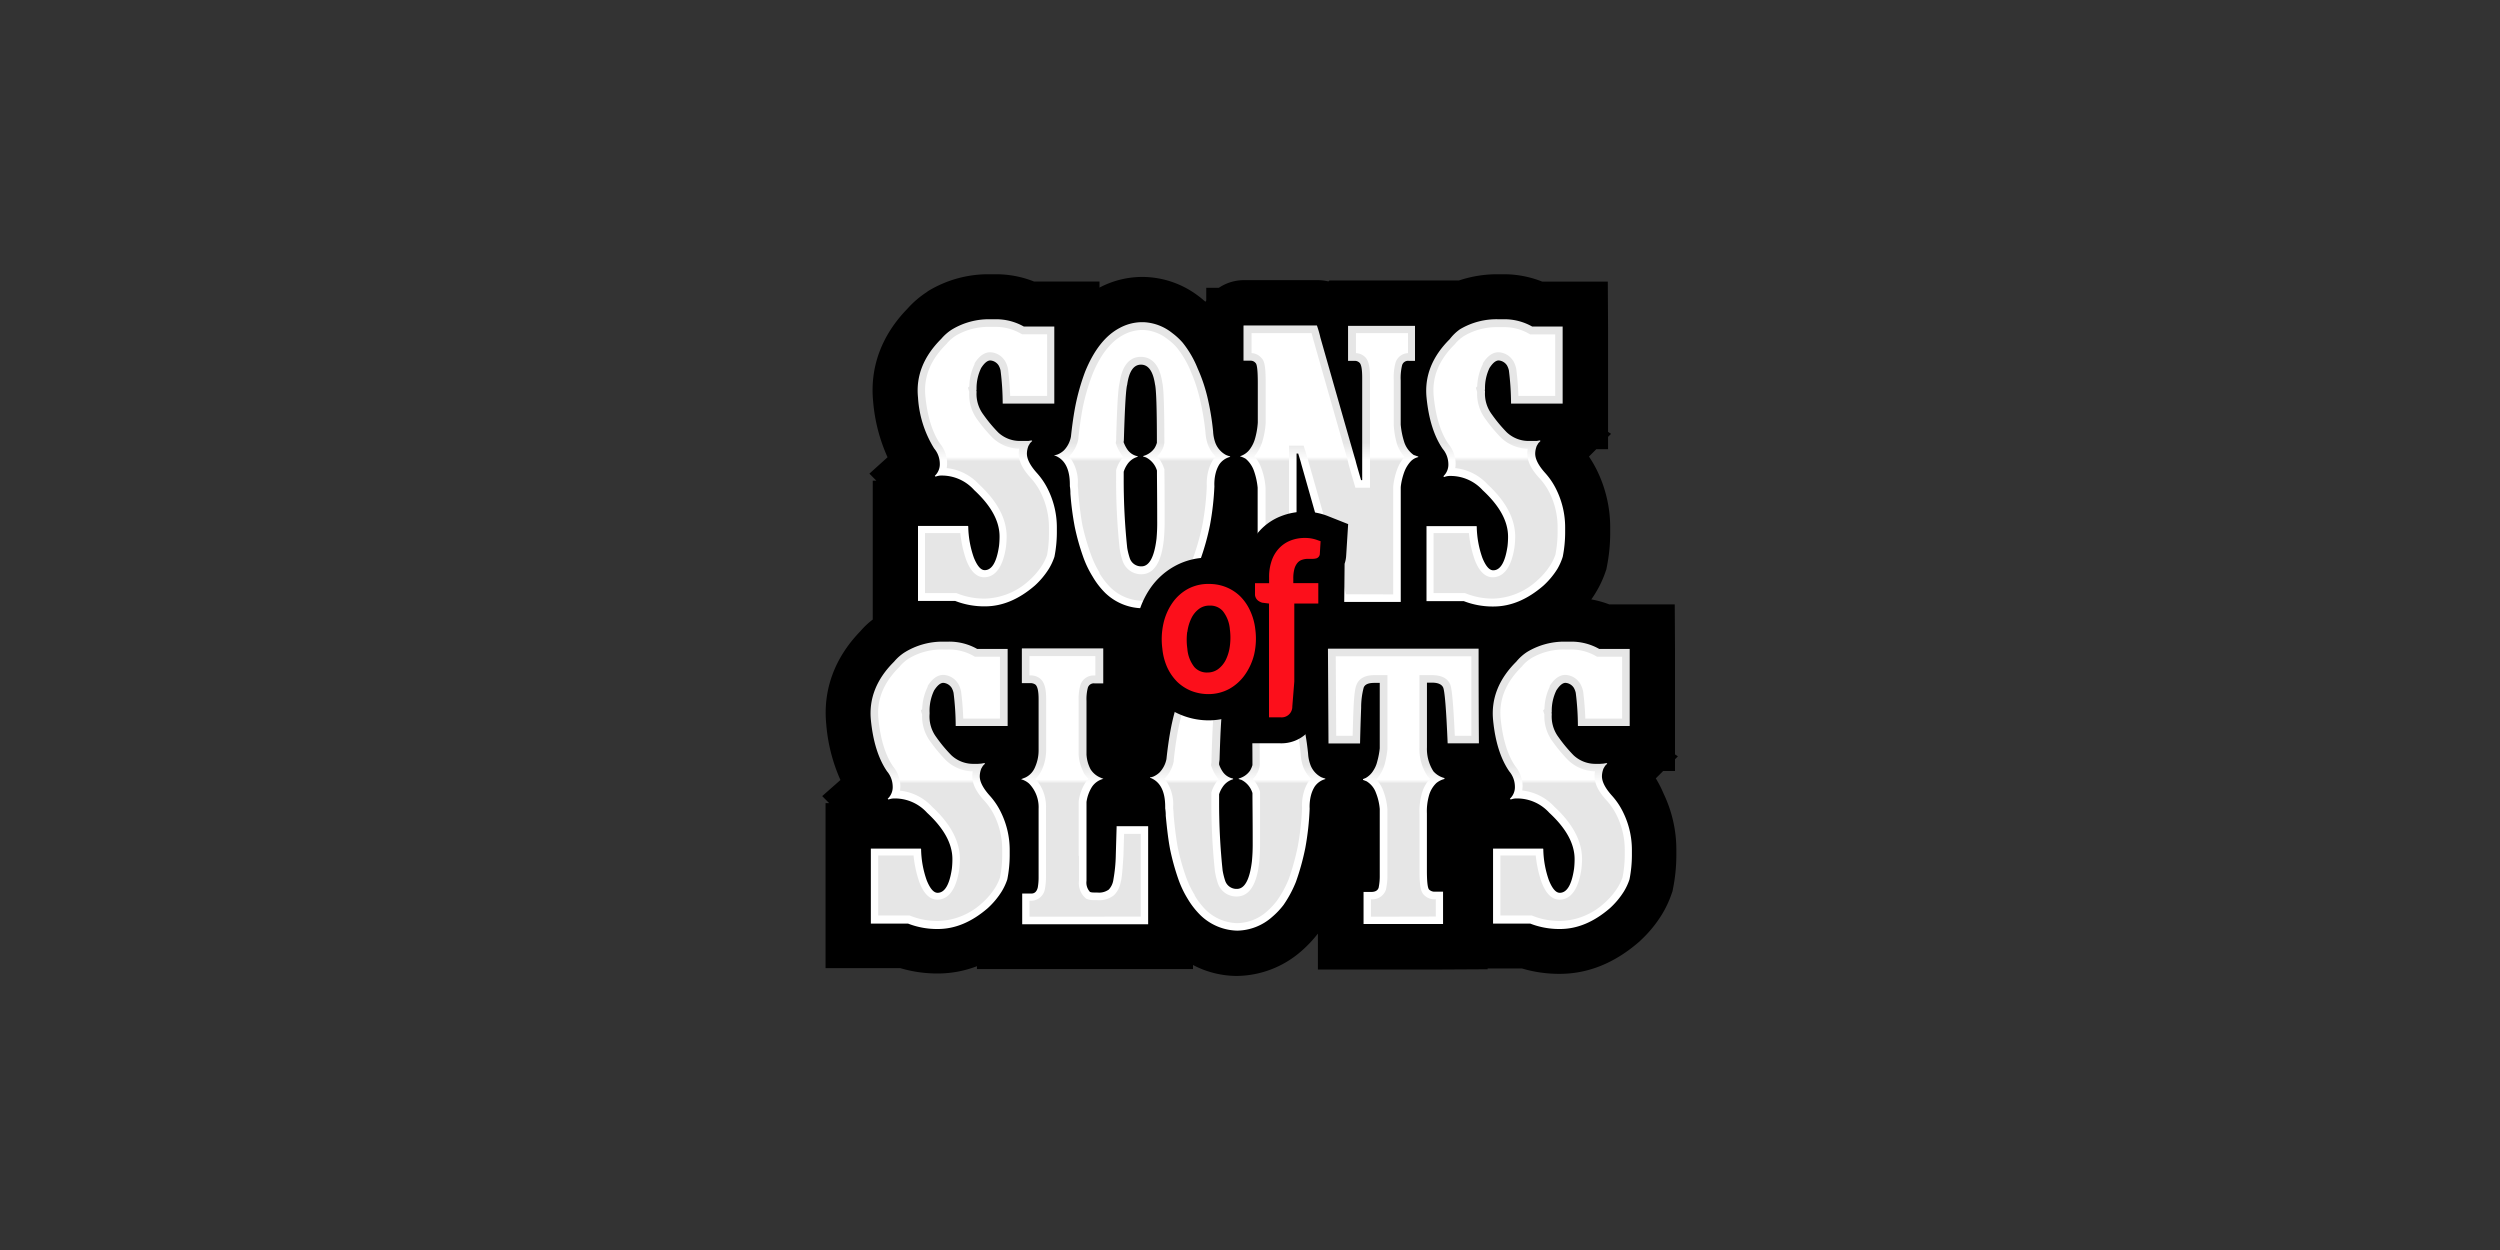 <?xml version="1.0" encoding="UTF-8"?>
<svg xmlns="http://www.w3.org/2000/svg" xmlns:xlink="http://www.w3.org/1999/xlink" id="Layer_1" data-name="Layer 1" viewBox="0 0 500 250">
  <rect x="0" y="0" width="500" height="250" fill="#333333" stroke="none"/>
  <defs>
    <style>.cls-1{fill:url(#linear-gradient);}.cls-2{fill:url(#linear-gradient-2);}.cls-3{fill:url(#linear-gradient-3);}.cls-4{fill:url(#linear-gradient-4);}.cls-5{fill:url(#linear-gradient-5);}.cls-6{fill:url(#linear-gradient-6);}.cls-7{fill:url(#linear-gradient-7);}.cls-8{fill:url(#linear-gradient-8);}.cls-9{fill:url(#linear-gradient-9);}.cls-10{fill:url(#linear-gradient-10);}.cls-11{fill:url(#linear-gradient-11);}.cls-12{fill:url(#linear-gradient-12);}.cls-13{fill:url(#linear-gradient-13);}.cls-14{fill:url(#linear-gradient-14);}.cls-15{fill:url(#linear-gradient-15);}.cls-16{fill:url(#linear-gradient-16);}.cls-17{fill:url(#linear-gradient-17);}.cls-18{fill:url(#linear-gradient-18);}.cls-19{fill:#fc0f1b;}</style>
    <linearGradient id="linear-gradient" x1="228.47" y1="584.32" x2="228.47" y2="513" gradientTransform="translate(0 -458)" gradientUnits="userSpaceOnUse">
      <stop offset="0" stop-color="#fff"></stop>
      <stop offset="0.48" stop-color="#fff"></stop>
      <stop offset="0.53" stop-color="#e6e6e6"></stop>
      <stop offset="1" stop-color="#e6e6e6"></stop>
    </linearGradient>
    <linearGradient id="linear-gradient-2" x1="265.86" y1="584.32" x2="265.86" y2="513" xlink:href="#linear-gradient"></linearGradient>
    <linearGradient id="linear-gradient-3" x1="228.45" y1="541.82" x2="228.45" y2="557.65" xlink:href="#linear-gradient"></linearGradient>
    <linearGradient id="linear-gradient-4" x1="265.93" y1="541.82" x2="265.93" y2="557.65" xlink:href="#linear-gradient"></linearGradient>
    <linearGradient id="linear-gradient-5" x1="299.12" y1="584.32" x2="299.12" y2="513" xlink:href="#linear-gradient"></linearGradient>
    <linearGradient id="linear-gradient-6" x1="299.09" y1="541.82" x2="299.09" y2="557.65" xlink:href="#linear-gradient"></linearGradient>
    <linearGradient id="linear-gradient-7" x1="197.42" y1="584.32" x2="197.42" y2="513" xlink:href="#linear-gradient"></linearGradient>
    <linearGradient id="linear-gradient-8" x1="197.41" y1="541.82" x2="197.41" y2="557.65" xlink:href="#linear-gradient"></linearGradient>
    <linearGradient id="linear-gradient-9" x1="217" y1="648.81" x2="217" y2="577.49" xlink:href="#linear-gradient"></linearGradient>
    <linearGradient id="linear-gradient-10" x1="247.51" y1="648.81" x2="247.51" y2="577.49" xlink:href="#linear-gradient"></linearGradient>
    <linearGradient id="linear-gradient-11" x1="280.74" y1="648.81" x2="280.74" y2="577.49" xlink:href="#linear-gradient"></linearGradient>
    <linearGradient id="linear-gradient-12" x1="188.03" y1="648.81" x2="188.03" y2="577.49" xlink:href="#linear-gradient"></linearGradient>
    <linearGradient id="linear-gradient-13" x1="188.03" y1="606.31" x2="188.03" y2="622.13" xlink:href="#linear-gradient"></linearGradient>
    <linearGradient id="linear-gradient-14" x1="312.47" y1="648.81" x2="312.47" y2="577.49" xlink:href="#linear-gradient"></linearGradient>
    <linearGradient id="linear-gradient-15" x1="312.51" y1="606.31" x2="312.51" y2="622.13" xlink:href="#linear-gradient"></linearGradient>
    <linearGradient id="linear-gradient-16" x1="217.04" y1="606.31" x2="217.04" y2="622.13" xlink:href="#linear-gradient"></linearGradient>
    <linearGradient id="linear-gradient-17" x1="247.54" y1="606.31" x2="247.54" y2="622.13" xlink:href="#linear-gradient"></linearGradient>
    <linearGradient id="linear-gradient-18" x1="280.66" y1="606.31" x2="280.66" y2="622.13" xlink:href="#linear-gradient"></linearGradient>
  </defs>
  <title>3166_500x250_dark</title>
  <g id="Layer_2" data-name="Layer 2">
    <g id="Layer_1-2" data-name="Layer 1-2">
      <path d="M331.16,155.67l1.47-1.47H335v-2.35l.58-.58-.58-.39v-21l-.05-9H321.85a19.52,19.52,0,0,0-3.59-1c.33-.46.64-.93.92-1.41a20.83,20.83,0,0,0,1.88-4l.21-.6.12-.62a34.29,34.29,0,0,0,.65-6.47v-1.24a25.94,25.94,0,0,0-2.53-11.23,22.82,22.82,0,0,0-1.72-3l1.47-1.47h2.35V87.37l.6-.6-.6-.4v-21l-.05-9.05H308.44a20.71,20.71,0,0,0-7.74-1.47h-1.08a24.15,24.15,0,0,0-7.82,1.24H269.64l-3.74,0-.21.2a9.46,9.46,0,0,0-2.31-.26H248.83a9,9,0,0,0-5.06,1.53h-2.52v2.52l-.16.27-1-.84-.18-.14-.18-.13a18.62,18.62,0,0,0-10.92-3.85h-.7a18.36,18.36,0,0,0-8.21,2.13V56.31H206.82A20.57,20.57,0,0,0,199,54.85H198a23.22,23.22,0,0,0-12.27,3.3l-.25.17-.26.19a18.94,18.94,0,0,0-3.74,3.24c-5.17,5.31-7.53,11.72-6.85,18.57a33.89,33.89,0,0,0,2.88,11.13l-3.63,3.28,1.39,1.4h-.72v27.78a15.7,15.7,0,0,0-2.48,2.34c-5.14,5.3-7.5,11.71-6.82,18.6A33.94,33.94,0,0,0,168.09,156l-3.65,3.22,1.39,1.4h-.72v24l0,9h14.92a26.13,26.13,0,0,0,7.56,1.08,21.89,21.89,0,0,0,7.8-1.46v.57h34.21l9,0V193a19,19,0,0,0,8.74,2.19,19.87,19.87,0,0,0,12.78-4.84l.21-.18a25.25,25.25,0,0,0,3.25-3.45v7.18h24.9l9.05-.05v-.16h6.85a26.13,26.13,0,0,0,7.56,1.08c5.62,0,10.94-2.13,15.8-6.34l.2-.17.19-.19a24.68,24.68,0,0,0,4.28-5.22,20.83,20.83,0,0,0,1.88-4l.21-.6.12-.62a34.29,34.29,0,0,0,.65-6.47V170a25.94,25.94,0,0,0-2.53-11.23A23.75,23.75,0,0,0,331.16,155.67Zm-101.51-25h.54c-.18.3-.37.61-.54.92Z"></path>
      <path class="cls-1" d="M228.11,64.44h.7a9.86,9.86,0,0,1,5.63,2.16,13.32,13.32,0,0,1,2.1,1.94,20.24,20.24,0,0,1,3,5.17,31.88,31.88,0,0,1,1.9,5.55,51.66,51.66,0,0,1,1.18,7,7.93,7.93,0,0,0,.38,2.1A4.59,4.59,0,0,0,245.21,91a5.5,5.5,0,0,0,.81.27v.11a3.73,3.73,0,0,0-2.17,1.52,6.29,6.29,0,0,0-.7,1.67,9,9,0,0,0-.27,2.69A55.37,55.37,0,0,1,242,105a49,49,0,0,1-1.89,6.83,23.52,23.52,0,0,1-2.48,4.64,15.29,15.29,0,0,1-2.26,2.43,10.78,10.78,0,0,1-7,2.75,10.93,10.93,0,0,1-7.33-3.07,15.84,15.84,0,0,1-2.53-3.29,20.23,20.23,0,0,1-1.94-4.1,45.69,45.69,0,0,1-1.62-5.82,58.47,58.47,0,0,1-.87-6.67,7.91,7.91,0,0,0-.11-1.46v-.32q0-4.59-2.91-5.77h-.16v-.11a2.94,2.94,0,0,0,.65-.16,4.29,4.29,0,0,0,1.24-.81,5.37,5.37,0,0,0,1.4-2.75q.38-3.57.92-6.31A44.43,44.43,0,0,1,217,74.4q2.64-6.53,6.9-8.79A9.48,9.48,0,0,1,228.11,64.44ZM224.77,88.1l-.05.32a6.61,6.61,0,0,0,.72,1.43,3.26,3.26,0,0,0,2.1,1.4v.11a3.71,3.71,0,0,0-2.1,1.54,5.4,5.4,0,0,0-.7,1.45v1.56a129.53,129.53,0,0,0,.7,13.64,13.65,13.65,0,0,0,.54,2.16,2.38,2.38,0,0,0,2.16,1.56h.16c1.55,0,2.55-1.84,3-5.5a34.45,34.45,0,0,0,.14-3.66c0-4.78-.05-8.12-.05-10a4.36,4.36,0,0,0-2.21-2.64l-.54-.16V91.2a4,4,0,0,0,2.26-1.56,4.35,4.35,0,0,0,.48-1.08q0-10.2-.38-11.7c-.39-2.62-1.33-3.93-2.8-3.93s-2.39,1.34-2.76,4q-.37,1.18-.65,10.56Z"></path>
      <path class="cls-2" d="M248.83,65.09h14.55a21.87,21.87,0,0,1,.7,2.43q6.9,24.24,7.06,24.68c0,.1.36,1.38,1.08,3.83h.22V75.55q0-2.53-.54-3a1.34,1.34,0,0,0-1-.38h-1.29v-7l.05,0H283v7h-1.24a1.23,1.23,0,0,0-1.35.92,10.79,10.79,0,0,0-.27,3v8.81a16.09,16.09,0,0,0,.7,3.5,5.11,5.11,0,0,0,1.89,2.59l.92.32v.11a3,3,0,0,0-1.51.86,6.46,6.46,0,0,0-1.24,2,13.07,13.07,0,0,0-.7,2.7,4.93,4.93,0,0,0-.05.54v22.86h-12a5.83,5.83,0,0,1-.54-1.67l-7.38-26c0-.08-.2-.74-.59-2h-.33v18c0,2.8.13,4.32.38,4.58s.66.54,1.45.54h1a.14.14,0,0,1,.05.11v6.41H248.83c-.07,0-.11,0-.11,0v-6.33a.09.09,0,0,1,.09-.11h1a1.43,1.43,0,0,0,1.4-.65,13.68,13.68,0,0,0,.32-3.88V97.54a14.17,14.17,0,0,0-.75-3.4,5.65,5.65,0,0,0-1.62-2.37,3.89,3.89,0,0,0-1.13-.48v-.05a3.9,3.9,0,0,0,2.1-1.62,6.53,6.53,0,0,0,.84-1.77,15.2,15.2,0,0,0,.59-3.34V76.62c0-2.41-.14-3.74-.43-4a1.26,1.26,0,0,0-1.08-.48h-1.35v-7A.15.15,0,0,1,248.83,65.09Z"></path>
      <path class="cls-3" d="M228.38,120.15a9.34,9.34,0,0,1-6.31-2.68,14.71,14.71,0,0,1-2.19-2.85v-.08l0-.08a18.79,18.79,0,0,1-1.77-3.77,46,46,0,0,1-1.62-5.61c-.3-1.62-.59-3.82-.83-6.5a12.44,12.44,0,0,0-.1-1.37v-.27a8.32,8.32,0,0,0-1.73-5.67h0a6.7,6.7,0,0,0,1.85-3.51v-.21c.25-2.32.55-4.4.9-6.17A43,43,0,0,1,218.44,75c1.6-4,3.69-6.66,6.19-8a8.18,8.18,0,0,1,3.48-1h.7a8.43,8.43,0,0,1,4.77,1.88,10.57,10.57,0,0,1,1.78,1.63,19.16,19.16,0,0,1,2.82,4.83,31.59,31.59,0,0,1,1.76,5.32,51.46,51.46,0,0,1,1.15,6.77,8.93,8.93,0,0,0,.47,2.45,6.57,6.57,0,0,0,1.57,2.43,5,5,0,0,0-.54.68,7.93,7.93,0,0,0-.87,2,9.61,9.61,0,0,0-.36,3.2,54.18,54.18,0,0,1-.84,7.61,48.15,48.15,0,0,1-1.81,6.55,22.1,22.1,0,0,1-2.27,4.3,14.19,14.19,0,0,1-2,2.17A9.17,9.17,0,0,1,228.38,120.15Zm-3.7-28.78a5.78,5.78,0,0,0-.53.67,6.89,6.89,0,0,0-.93,2v1.89a129.89,129.89,0,0,0,.71,13.8,14.18,14.18,0,0,0,.63,2.55,3.9,3.9,0,0,0,3.55,2.57h.16c3.68,0,4.29-5.16,4.49-6.85a37.94,37.94,0,0,0,.17-3.84q0-7.18-.05-10v-.31l-.1-.26a6.91,6.91,0,0,0-1.34-2.32,6.78,6.78,0,0,0,.66-.76l.06-.09.05-.1a3.9,3.9,0,0,0,.66-1.79c0-9.19-.23-11.28-.42-12.07-.63-4.19-2.68-5.09-4.29-5.09s-3.64.92-4.25,5.26c-.21.81-.45,2.93-.67,10.83V88l-.1.6.14.38a8.13,8.13,0,0,0,.88,1.74,4.81,4.81,0,0,0,.52.67Z"></path>
      <path class="cls-4" d="M269.21,118.85l-.14-.52-7.37-26c-.06-.27-.21-.79-.63-2.13l-.34-1.07h-2.92v19.56c0,3.91.21,4.91.66,5.48a2.74,2.74,0,0,0,2.2,1.15v3.53H250.25v-3.52a2.77,2.77,0,0,0,2.38-1.48c.26-.6.48-1.53.48-4.57V97.54a13.93,13.93,0,0,0-.82-3.84,7,7,0,0,0-1.44-2.45,5.5,5.5,0,0,0,.63-.83,7.74,7.74,0,0,0,1-2.14,16.19,16.19,0,0,0,.66-3.78V76.62c0-3.43-.27-4.45-.83-5a2.78,2.78,0,0,0-2-1v-4h12c.09.31.2.73.35,1.29,5.89,20.7,6.86,24,7,24.66.09.4.34,1.32,1.1,3.88l.32,1.1H274v-22c0-2.28-.3-3.49-1-4.16a2.74,2.74,0,0,0-1.81-.76v-4h10.41v4a2.71,2.71,0,0,0-2.52,2,11.43,11.43,0,0,0-.33,3.4V85a17.14,17.14,0,0,0,.67,3.88,7.78,7.78,0,0,0,1.48,2.51,7.66,7.66,0,0,0-1.42,2.36,13.94,13.94,0,0,0-.76,2.92,5.56,5.56,0,0,0-.08.82v21.39Z"></path>
      <path class="cls-5" d="M299.62,63.85h1.08a11.31,11.31,0,0,1,5.74,1.46h6.09V80.72H302.32c-.07,0-.11,0-.11,0a54.4,54.4,0,0,0-.43-6.63,3.56,3.56,0,0,0-.38-1,2.17,2.17,0,0,0-1.67-1c-.57,0-1.18.5-1.83,1.51A9.29,9.29,0,0,0,297,77.7v.15a.25.25,0,0,1-.05.16.76.76,0,0,1,.05.27v.11a6.89,6.89,0,0,0,1.35,4.46,28.73,28.73,0,0,0,3,3.61,6.36,6.36,0,0,0,4.31,1.73h1l.7,0,.59-.11.16.11-.43.43-.32.54a4.35,4.35,0,0,0-.32,1.56c0,1.11.67,2.4,2,3.88a14.21,14.21,0,0,1,2.32,3.5,17.1,17.1,0,0,1,1.67,7.38v1.13a25.15,25.15,0,0,1-.48,4.74,11.75,11.75,0,0,1-1.09,2.46,16,16,0,0,1-2.8,3.34q-4.8,4.14-9.92,4.15a16,16,0,0,1-6-1.08h-7.44v-15h10a.22.22,0,0,1,.05.16,19.63,19.63,0,0,0,1.13,6.2c.67,1.65,1.39,2.48,2.16,2.48,1.43,0,2.39-1.6,2.86-4.8a16,16,0,0,0,.11-1.83v-.11q0-4.59-5.07-9.27a8.67,8.67,0,0,0-6.36-2.86h-.11a3.13,3.13,0,0,0-1.24.22l-.16-.16a3.18,3.18,0,0,0,1-2.48,4.78,4.78,0,0,0-1.13-3q-2.59-3.78-3.23-10.24t4.64-11.7A9.34,9.34,0,0,1,292,65.85,14.3,14.3,0,0,1,299.62,63.85Z"></path>
      <path class="cls-6" d="M298.71,119.72a14.56,14.56,0,0,1-5.46-1l-.28-.11h-6.26v-12h7.07a23,23,0,0,0,1.15,5.31c.36.93,1.38,3.53,3.61,3.53s3.78-2.06,4.37-6.11a17.63,17.63,0,0,0,.13-2c0-3.59-1.87-7.09-5.56-10.5a10.23,10.23,0,0,0-6.43-3.22,6,6,0,0,0,.08-.94,6.3,6.3,0,0,0-1.46-3.91c-1.52-2.21-2.52-5.42-2.92-9.45-.39-3.86,1-7.28,4.19-10.45l.1-.1.08-.12a8,8,0,0,1,1.78-1.51,12.84,12.84,0,0,1,6.71-1.71h1.08a9.93,9.93,0,0,1,5,1.25l.35.2h5V79.19h-7.36c-.05-1.7-.19-3.49-.42-5.34a5.14,5.14,0,0,0-.56-1.58l-.06-.11-.08-.1a3.63,3.63,0,0,0-2.87-1.61c-1.7,0-2.77,1.66-3.12,2.21v.16a10.83,10.83,0,0,0-1.13,4.47l-.27.27.26.82a8.43,8.43,0,0,0,1.7,5.48,30.38,30.38,0,0,0,3.1,3.7,8,8,0,0,0,5.32,2.19,5,5,0,0,0-.09,1c0,1.53.8,3.14,2.46,4.92A12.8,12.8,0,0,1,310,98.74a15.37,15.37,0,0,1,1.52,6.73v1.13a23.49,23.49,0,0,1-.44,4.34,9.9,9.9,0,0,1-.95,2,14.26,14.26,0,0,1-2.58,3.06A13.59,13.59,0,0,1,298.71,119.72Z"></path>
      <path class="cls-7" d="M198,63.85H199a11.31,11.31,0,0,1,5.77,1.46h6.09V80.72H200.65c-.07,0-.11,0-.11,0a54.4,54.4,0,0,0-.43-6.63,3.56,3.56,0,0,0-.38-1,2.17,2.17,0,0,0-1.67-1c-.57,0-1.18.5-1.83,1.51a9.29,9.29,0,0,0-.92,4.15v.15a.25.25,0,0,1-.05.16.76.76,0,0,1,.05.27v.11a6.89,6.89,0,0,0,1.35,4.46,28.73,28.73,0,0,0,3,3.61A6.36,6.36,0,0,0,204,88.19h1l.7,0,.59-.11.16.11-.43.43-.32.54a4.35,4.35,0,0,0-.32,1.56c0,1.11.67,2.4,2,3.88a14.21,14.21,0,0,1,2.32,3.5,17.1,17.1,0,0,1,1.67,7.38v1.13a25.15,25.15,0,0,1-.48,4.74,11.66,11.66,0,0,1-1.13,2.43,16,16,0,0,1-2.8,3.34q-4.8,4.14-9.92,4.15a16,16,0,0,1-6-1.08h-7.44v-15h10a.22.22,0,0,1,.05.16,19.63,19.63,0,0,0,1.13,6.2c.67,1.65,1.39,2.48,2.16,2.48,1.43,0,2.39-1.6,2.86-4.8a16,16,0,0,0,.11-1.83v-.11q0-4.59-5.07-9.27a8.67,8.67,0,0,0-6.37-2.91h-.11a3.13,3.13,0,0,0-1.24.22l-.16-.16a3.18,3.18,0,0,0,1-2.48,4.78,4.78,0,0,0-1.13-3,21.79,21.79,0,0,1-3.23-10.21q-.65-6.42,4.64-11.7a9.41,9.41,0,0,1,2.15-1.88A14.3,14.3,0,0,1,198,63.85Z"></path>
      <path class="cls-8" d="M197,119.72a14.56,14.56,0,0,1-5.46-1l-.28-.11H185v-12h7.07a23,23,0,0,0,1.15,5.31c.36.93,1.38,3.53,3.61,3.53s3.78-2.06,4.37-6.11a17.63,17.63,0,0,0,.13-2c0-3.59-1.87-7.09-5.56-10.5a10.23,10.23,0,0,0-6.43-3.22,6,6,0,0,0,.08-.94A6.3,6.3,0,0,0,188,88.72c-1.52-2.21-2.52-5.42-2.92-9.45-.39-3.86,1-7.28,4.19-10.45l.1-.1.08-.12a8,8,0,0,1,1.78-1.51,12.84,12.84,0,0,1,6.71-1.71H199a9.93,9.93,0,0,1,5,1.25l.42.22h5V79.19h-7.39c-.05-1.7-.19-3.49-.42-5.34a5.14,5.14,0,0,0-.56-1.58l-.06-.11-.08-.1a3.63,3.63,0,0,0-2.87-1.61c-1.7,0-2.77,1.66-3.12,2.21v.16a10.74,10.74,0,0,0-1.06,4.46l-.27.27.26.82a8.4,8.4,0,0,0,1.57,5.48,30.38,30.38,0,0,0,3.1,3.7,7.94,7.94,0,0,0,5.32,2.19,5,5,0,0,0-.09,1c0,1.53.8,3.14,2.46,4.92a12.8,12.8,0,0,1,2.06,3.12,15.51,15.51,0,0,1,1.52,6.73v1.13a23.48,23.48,0,0,1-.37,4.34,9.9,9.9,0,0,1-.95,2,14.26,14.26,0,0,1-2.58,3.06A13.61,13.61,0,0,1,197,119.72Z"></path>
      <path class="cls-9" d="M204.44,129.68h16.21v7h-1.73a1.24,1.24,0,0,0-1.35.86,9,9,0,0,0-.27,2.64v10.74a7.18,7.18,0,0,0,.81,2.93,4.28,4.28,0,0,0,2.1,1.72,1.31,1.31,0,0,0,.43.16v.05a3.87,3.87,0,0,0-2.26,1.62,7.63,7.63,0,0,0-1.08,3v10.13l0,.05v5.6a2.73,2.73,0,0,0,.7,2.21,2.05,2.05,0,0,0,.7.11h.69a3.33,3.33,0,0,0,2.37-.59,3.62,3.62,0,0,0,.92-2,31,31,0,0,0,.48-4.9l.16-5.5c0-.18,0-.27,0-.27h6.31v19.61H204.44v-6.14h1.83c.67,0,1.1-.42,1.29-1.24a11.46,11.46,0,0,0,.16-1.94v-13.8a6.76,6.76,0,0,0-1.89-5,3.93,3.93,0,0,0-1.56-.86v-.05l.81-.32a3.91,3.91,0,0,0,1.94-2.1,8.19,8.19,0,0,0,.7-3.23V139.85q0-2.59-.75-3a1.73,1.73,0,0,0-1-.22h-1.6v-6.84C204.37,129.71,204.39,129.68,204.44,129.68Z"></path>
      <path class="cls-10" d="M247.16,128.93h.7a9.85,9.85,0,0,1,5.66,2.16,13.32,13.32,0,0,1,2.1,1.94,20.24,20.24,0,0,1,3,5.17,32.76,32.76,0,0,1,1.82,5.55,51.66,51.66,0,0,1,1.18,7,7.61,7.61,0,0,0,.42,2.1,4.59,4.59,0,0,0,2.21,2.59,5.5,5.5,0,0,0,.81.27v.11a3.75,3.75,0,0,0-2.16,1.56,6.29,6.29,0,0,0-.7,1.67,9,9,0,0,0-.27,2.69,55.37,55.37,0,0,1-.86,7.81,49.14,49.14,0,0,1-1.89,6.84A23.52,23.52,0,0,1,256.7,181a15.42,15.42,0,0,1-2.26,2.38,10.78,10.78,0,0,1-7,2.75,10.93,10.93,0,0,1-7.33-3.07,16.21,16.21,0,0,1-2.54-3.24,20.23,20.23,0,0,1-1.94-4.1,46.39,46.39,0,0,1-1.62-5.9c-.33-1.73-.61-4-.86-6.68a7.91,7.91,0,0,0-.11-1.46v-.32q0-4.59-2.91-5.77H230v-.11a2.94,2.94,0,0,0,.65-.16,4.29,4.29,0,0,0,1.24-.81,5.38,5.38,0,0,0,1.4-2.69q.38-3.57.92-6.31a44,44,0,0,1,1.88-6.69q2.64-6.53,6.9-8.79A9.51,9.51,0,0,1,247.16,128.93Zm-3.34,23.66,0,.32a6.32,6.32,0,0,0,.7,1.4,3.26,3.26,0,0,0,2.1,1.4v.14a3.74,3.74,0,0,0-2.1,1.56,5.4,5.4,0,0,0-.7,1.45v1.56a129.53,129.53,0,0,0,.7,13.64,13.65,13.65,0,0,0,.54,2.16,2.38,2.38,0,0,0,2.16,1.56h.16c1.55,0,2.55-1.84,3-5.5a34.66,34.66,0,0,0,.16-3.67c0-4.78-.05-8.12-.05-10a4.36,4.36,0,0,0-2.21-2.64l-.54-.16v-.11a4,4,0,0,0,2.26-1.56,4.65,4.65,0,0,0,.49-1.12q0-10.2-.38-11.7c-.39-2.62-1.33-3.93-2.8-3.93s-2.39,1.33-2.75,4q-.37,1.19-.65,10.56Z"></path>
      <path class="cls-11" d="M265.65,129.74h30.07l0,0q0,11.16.06,18.92h-6.25q-.43-10.29-.92-11.21c-.33-.62-1.07-.92-2.22-.92h-1v12.93a8.31,8.31,0,0,0,1.29,4.8,4.38,4.38,0,0,0,2.21,1.35v.19a4.13,4.13,0,0,0-1.62.81,5.52,5.52,0,0,0-1.51,2.64,11.43,11.43,0,0,0-.38,3.45v11.37c0,2.22.14,3.5.43,3.83a1.58,1.58,0,0,0,1.29.43h1.51v6.47h-15.9v-6.41h1.51c.83,0,1.33-.29,1.51-.86a11.69,11.69,0,0,0,.22-2.43v-13.3a11.19,11.19,0,0,0-.76-3.23,4.42,4.42,0,0,0-1.89-2.32l-.7-.27v-.16l.54-.22a4.31,4.31,0,0,0,1.51-1.46,5.76,5.76,0,0,0,.81-1.89,15.36,15.36,0,0,0,.49-2.59V136.58h-1.13c-1.19,0-1.89.33-2.1,1a15.82,15.82,0,0,0-.49,4c-.07,1.72-.15,4.09-.22,7.11h-6.31l-.11-18.92Z"></path>
      <path class="cls-12" d="M188.56,128.33h1.08a11.32,11.32,0,0,1,5.8,1.46h6.09V145.2H191.25c-.07,0-.11,0-.11,0a54.4,54.4,0,0,0-.43-6.63,3.56,3.56,0,0,0-.38-1,2.17,2.17,0,0,0-1.67-1c-.57,0-1.18.5-1.83,1.51a9.29,9.29,0,0,0-.92,4.15v.16a.25.25,0,0,1,0,.16.76.76,0,0,1,0,.27v.08a6.89,6.89,0,0,0,1.35,4.53,28.73,28.73,0,0,0,3,3.61,6.36,6.36,0,0,0,4.31,1.73h1l.7-.05.59-.11.16.11-.43.43-.32.54a4.35,4.35,0,0,0-.32,1.56c0,1.11.67,2.4,2,3.88a14.21,14.21,0,0,1,2.32,3.5,17.1,17.1,0,0,1,1.67,7.38v1.13a25.15,25.15,0,0,1-.48,4.74,11.66,11.66,0,0,1-1.13,2.43,16,16,0,0,1-2.8,3.34q-4.8,4.14-9.92,4.15a16,16,0,0,1-6-1.08h-7.44v-15h10a.22.22,0,0,1,.05.16,19.63,19.63,0,0,0,1.13,6.2c.67,1.65,1.39,2.48,2.16,2.48,1.43,0,2.39-1.6,2.86-4.8a16,16,0,0,0,.11-1.83v-.11q0-4.59-5.07-9.27a8.67,8.67,0,0,0-6.36-2.86h-.11a3.13,3.13,0,0,0-1.24.22l-.16-.16a3.18,3.18,0,0,0,1-2.48,4.78,4.78,0,0,0-1.13-3q-2.59-3.78-3.23-10.24t4.64-11.7a9.26,9.26,0,0,1,2.16-1.89A14.36,14.36,0,0,1,188.56,128.33Z"></path>
      <path class="cls-13" d="M187.64,184.2a14.56,14.56,0,0,1-5.46-1l-.28-.11h-6.26v-12h7.07a23,23,0,0,0,1.15,5.31c.36.93,1.38,3.53,3.61,3.53s3.79-2.08,4.38-6.08a17.63,17.63,0,0,0,.13-2c0-3.59-1.87-7.09-5.56-10.5a10.23,10.23,0,0,0-6.43-3.22,6,6,0,0,0,.08-.94,6.3,6.3,0,0,0-1.46-3.91c-1.52-2.21-2.52-5.42-2.92-9.45-.39-3.86,1-7.28,4.19-10.45l.1-.1.08-.12a8,8,0,0,1,1.78-1.51,12.79,12.79,0,0,1,6.72-1.75h1.08a9.93,9.93,0,0,1,5,1.25l.35.2h5v12.37h-7.34c-.05-1.7-.19-3.49-.42-5.34a5.14,5.14,0,0,0-.56-1.58l-.06-.11-.08-.1a3.63,3.63,0,0,0-2.87-1.61c-1.7,0-2.77,1.66-3.12,2.21v.16a10.79,10.79,0,0,0-1.1,4.47l-.27.27.26.82a8.43,8.43,0,0,0,1.7,5.48,30.38,30.38,0,0,0,3.1,3.7,7.94,7.94,0,0,0,5.32,2.19,5,5,0,0,0-.09,1c0,1.53.8,3.14,2.46,4.92a12.8,12.8,0,0,1,2.06,3.12,15.59,15.59,0,0,1,1.46,6.72v1.13a23.49,23.49,0,0,1-.44,4.34,9.9,9.9,0,0,1-.95,2,14.5,14.5,0,0,1-2.61,3.08A13.58,13.58,0,0,1,187.64,184.2Z"></path>
      <path class="cls-14" d="M313,128.33h1.08a11.31,11.31,0,0,1,5.77,1.46h6.09V145.2H315.69c-.07,0-.11,0-.11,0a54.4,54.4,0,0,0-.43-6.63,3.56,3.56,0,0,0-.38-1,2.17,2.17,0,0,0-1.67-1c-.57,0-1.18.5-1.83,1.51a9.29,9.29,0,0,0-.92,4.15v.16a.2.2,0,0,1-.05.16.76.76,0,0,1,.05.27v.08a6.89,6.89,0,0,0,1.35,4.53,29.61,29.61,0,0,0,3,3.61,6.36,6.36,0,0,0,4.31,1.73h1l.7-.05.59-.11.16.11-.43.43-.32.54a4.35,4.35,0,0,0-.32,1.56c0,1.11.67,2.4,2,3.88a14.21,14.21,0,0,1,2.32,3.5,17,17,0,0,1,1.67,7.38v1.13a25.15,25.15,0,0,1-.48,4.74,11.66,11.66,0,0,1-1.13,2.43,16,16,0,0,1-2.8,3.34q-4.8,4.14-9.92,4.15a16,16,0,0,1-6-1.08h-7.44v-15h10a.22.22,0,0,1,.05.16,19.63,19.63,0,0,0,1.13,6.2c.67,1.65,1.39,2.48,2.16,2.48,1.43,0,2.39-1.6,2.86-4.8a16,16,0,0,0,.11-1.83v-.11q0-4.59-5.07-9.27a8.67,8.67,0,0,0-6.36-2.86h-.11a3.13,3.13,0,0,0-1.24.22l-.16-.16a3.18,3.18,0,0,0,1-2.48,4.78,4.78,0,0,0-1.13-3q-2.6-3.78-3.23-10.24t4.64-11.7a9.41,9.41,0,0,1,2.18-1.95A14.31,14.31,0,0,1,313,128.33Z"></path>
      <path class="cls-15" d="M312.08,184.2a14.56,14.56,0,0,1-5.46-1l-.28-.11h-6.26v-12h7.07a23,23,0,0,0,1.15,5.31c.36.93,1.38,3.53,3.61,3.53s3.78-2.06,4.37-6.11a17.63,17.63,0,0,0,.13-2c0-3.59-1.87-7.09-5.56-10.5a10.24,10.24,0,0,0-6.41-3.22,6,6,0,0,0,.08-.94,6.3,6.3,0,0,0-1.46-3.91c-1.52-2.21-2.52-5.42-2.92-9.45-.39-3.86,1-7.28,4.19-10.45l.1-.1.08-.12a8,8,0,0,1,1.78-1.51,12.81,12.81,0,0,1,6.7-1.72h1.08a9.93,9.93,0,0,1,5,1.25l.35.2h5v12.37h-7.36c-.05-1.7-.19-3.49-.42-5.34a5.14,5.14,0,0,0-.56-1.58l-.06-.11-.08-.1a3.63,3.63,0,0,0-2.87-1.61c-1.7,0-2.77,1.66-3.12,2.21v.16a10.74,10.74,0,0,0-1.06,4.46l-.27.27.26.82a8.43,8.43,0,0,0,1.7,5.48,30.38,30.38,0,0,0,3.1,3.7,8,8,0,0,0,5.32,2.19,5,5,0,0,0-.09.95c0,1.53.8,3.14,2.46,4.92a12.8,12.8,0,0,1,2.06,3.12,15.37,15.37,0,0,1,1.52,6.73v1.13a23.49,23.49,0,0,1-.44,4.34,9.9,9.9,0,0,1-.95,2,14.26,14.26,0,0,1-2.58,3.06A13.58,13.58,0,0,1,312.08,184.2Z"></path>
      <path class="cls-16" d="M205.9,183.34v-3.19h.35A2.82,2.82,0,0,0,209,177.7a13.27,13.27,0,0,0,.2-2.26v-13.8a8.31,8.31,0,0,0-2.1-5.85,6.09,6.09,0,0,0,1.3-1.88,9.7,9.7,0,0,0,.83-3.86v-10.2c0-1.72-.18-3.58-1.52-4.35a3.09,3.09,0,0,0-1.73-.42h-.09v-3.87h13.18v3.89h-.19a2.76,2.76,0,0,0-2.81,1.94,10.11,10.11,0,0,0-.34,3.1v10.78a8.57,8.57,0,0,0,1,3.56v.1l.06.09a6.36,6.36,0,0,0,.9,1.1,5.55,5.55,0,0,0-.61.75,9.36,9.36,0,0,0-1.34,3.72v10.94l.05,0v5a4,4,0,0,0,1.3,3.43l.16.13.15.06a3.43,3.43,0,0,0,1.27.22h.73a4.68,4.68,0,0,0,3.42-1,4.86,4.86,0,0,0,1.33-2.66c.13-.38.3-1.28.54-5.26l.13-4.33h3.33v16.55Z"></path>
      <path class="cls-17" d="M247.44,184.63a9.34,9.34,0,0,1-6.31-2.68,14.71,14.71,0,0,1-2.19-2.85V179l-.05-.08a18.79,18.79,0,0,1-1.77-3.77,45.75,45.75,0,0,1-1.56-5.61c-.3-1.62-.59-3.82-.83-6.5a12.44,12.44,0,0,0-.1-1.37v-.27a8.32,8.32,0,0,0-1.73-5.67h0a6.7,6.7,0,0,0,1.85-3.51V152c.25-2.32.55-4.4.9-6.17a42.89,42.89,0,0,1,1.79-6.41c1.6-4,3.69-6.66,6.19-8a8.18,8.18,0,0,1,3.48-1h.7a8.45,8.45,0,0,1,4.77,1.87,10.72,10.72,0,0,1,1.86,1.64,19.16,19.16,0,0,1,2.82,4.83,31.59,31.59,0,0,1,1.76,5.32,51.22,51.22,0,0,1,1.12,6.74,9.07,9.07,0,0,0,.47,2.47,6.57,6.57,0,0,0,1.57,2.43,5,5,0,0,0-.54.68,7.93,7.93,0,0,0-.87,2,9.61,9.61,0,0,0-.36,3.2,54.18,54.18,0,0,1-.84,7.61,49,49,0,0,1-1.82,6.61,21.88,21.88,0,0,1-2.31,4.25,14.19,14.19,0,0,1-2,2.17A9.19,9.19,0,0,1,247.44,184.63Zm-3.71-28.78a5.78,5.78,0,0,0-.53.67,6.89,6.89,0,0,0-.93,2v1.89a129.89,129.89,0,0,0,.71,13.8,14.18,14.18,0,0,0,.63,2.55,3.9,3.9,0,0,0,3.58,2.54h.16c3.68,0,4.29-5.16,4.49-6.85a37.94,37.94,0,0,0,.17-3.84q0-7.19,0-10v-.28l-.1-.26a6.85,6.85,0,0,0-1.34-2.27,6.78,6.78,0,0,0,.66-.76l.06-.09,0-.1a3.9,3.9,0,0,0,.66-1.79c0-9.19-.23-11.28-.42-12.07-.65-4.22-2.71-5.14-4.31-5.14s-3.64.92-4.25,5.26c-.21.81-.45,2.93-.67,10.83v.51l-.1.6.14.38a7.69,7.69,0,0,0,.88,1.74A4.83,4.83,0,0,0,243.73,155.85Z"></path>
      <path class="cls-18" d="M274.19,183.34v-3.49h0a2.84,2.84,0,0,0,3-1.93,12.77,12.77,0,0,0,.29-2.89V161.85a13,13,0,0,0-.87-3.81,6.52,6.52,0,0,0-1.35-2.15c.23-.26.44-.53.64-.8L276,155v-.08a7.35,7.35,0,0,0,1-2.32,18.69,18.69,0,0,0,.49-2.77v-14.8h-2.66c-2.42,0-3.24,1.18-3.53,1.94-.22.52-.44,1.49-.59,4.53-.06,1.44-.12,3.33-.18,5.66h-3.29l-.09-15.91h27.12v15.91h-3.31c-.42-9.3-.78-10-1-10.45-.55-1.1-1.76-1.68-3.56-1.68h-2.51v14.46a9.79,9.79,0,0,0,1.56,5.66l.06.08.07.07a6,6,0,0,0,.43.44,7.09,7.09,0,0,0-1.69,3.13,12.92,12.92,0,0,0-.42,3.82v11.37c0,3.3.29,4.25.82,4.85a2.91,2.91,0,0,0,2.44.94h0v3.46Z"></path>
      <path d="M265.44,103.16a12.25,12.25,0,0,0-4.44-.81,12.75,12.75,0,0,0-4.81.89,11.28,11.28,0,0,0-4.18,2.83,12.1,12.1,0,0,0-2.57,4.29c-.12.33-.23.66-.32,1h-3.49v.7a14,14,0,0,0-3.91-.53,13.74,13.74,0,0,0-6.78,1.7,14.27,14.27,0,0,0-4.88,4.42,16.91,16.91,0,0,0-2.57,5.92,19.49,19.49,0,0,0-.31,6.81,17.22,17.22,0,0,0,1.56,5.47,15.09,15.09,0,0,0,3.15,4.37,14.1,14.1,0,0,0,4.55,2.85,14.42,14.42,0,0,0,5.27,1,13.88,13.88,0,0,0,6.73-1.74l.16-.1v6.43h7.49a7.35,7.35,0,0,0,7.53-6.9l.42-5.22V126h4.75l.13-13.25a6.16,6.16,0,0,0,.32-1.7l.39-6.23Z"></path>
      <path class="cls-19" d="M250,122.09a9.75,9.75,0,0,0-2-2.87,8.72,8.72,0,0,0-2.83-1.81,9,9,0,0,0-3.36-.62,8.55,8.55,0,0,0-4.24,1,9.1,9.1,0,0,0-3.12,2.83,11.63,11.63,0,0,0-1.77,4.12,14.48,14.48,0,0,0-.21,5,11.88,11.88,0,0,0,1,3.79,10,10,0,0,0,2,2.86,8.89,8.89,0,0,0,2.83,1.81,9.39,9.39,0,0,0,3.36.62,8.68,8.68,0,0,0,4.23-1.06,9.43,9.43,0,0,0,3.12-2.84,12,12,0,0,0,1.83-4.07,14.25,14.25,0,0,0,.22-5A11.91,11.91,0,0,0,250,122.09Zm-12.53,4.3a8.73,8.73,0,0,1,.83-2.79,5.06,5.06,0,0,1,1.53-1.84,3.43,3.43,0,0,1,2.1-.64,3.32,3.32,0,0,1,2.63,1.09,6.69,6.69,0,0,1,1.41,3.64,12.67,12.67,0,0,1,0,3.37,8.81,8.81,0,0,1-.83,2.79,5.28,5.28,0,0,1-1.55,1.84,3.55,3.55,0,0,1-2.09.65,3.32,3.32,0,0,1-2.63-1.09,6.72,6.72,0,0,1-1.4-3.66A12.6,12.6,0,0,1,237.44,126.39Z"></path>
      <path class="cls-19" d="M263.56,108.05a7,7,0,0,0-2.57-.46,7.7,7.7,0,0,0-2.89.52,6.29,6.29,0,0,0-2.29,1.55,6.82,6.82,0,0,0-1.47,2.47,9.84,9.84,0,0,0-.52,3.28v1.23H251V119a1.65,1.65,0,0,0,.59,1.1,2.5,2.5,0,0,0,.89.45h.06l1.26.16v22.76h2.37a2.13,2.13,0,0,0,2.29-2,.66.66,0,0,0,0-.14l.4-5V120.71h4.8v-4.09h-5v-.93a7,7,0,0,1,.23-1.94,3.16,3.16,0,0,1,.61-1.18,2,2,0,0,1,.88-.6,3.73,3.73,0,0,1,1.28-.2h.83a3,3,0,0,0,.79-.1,1,1,0,0,0,.69-1l.15-2.43Z"></path>
    </g>
  </g>
</svg>
